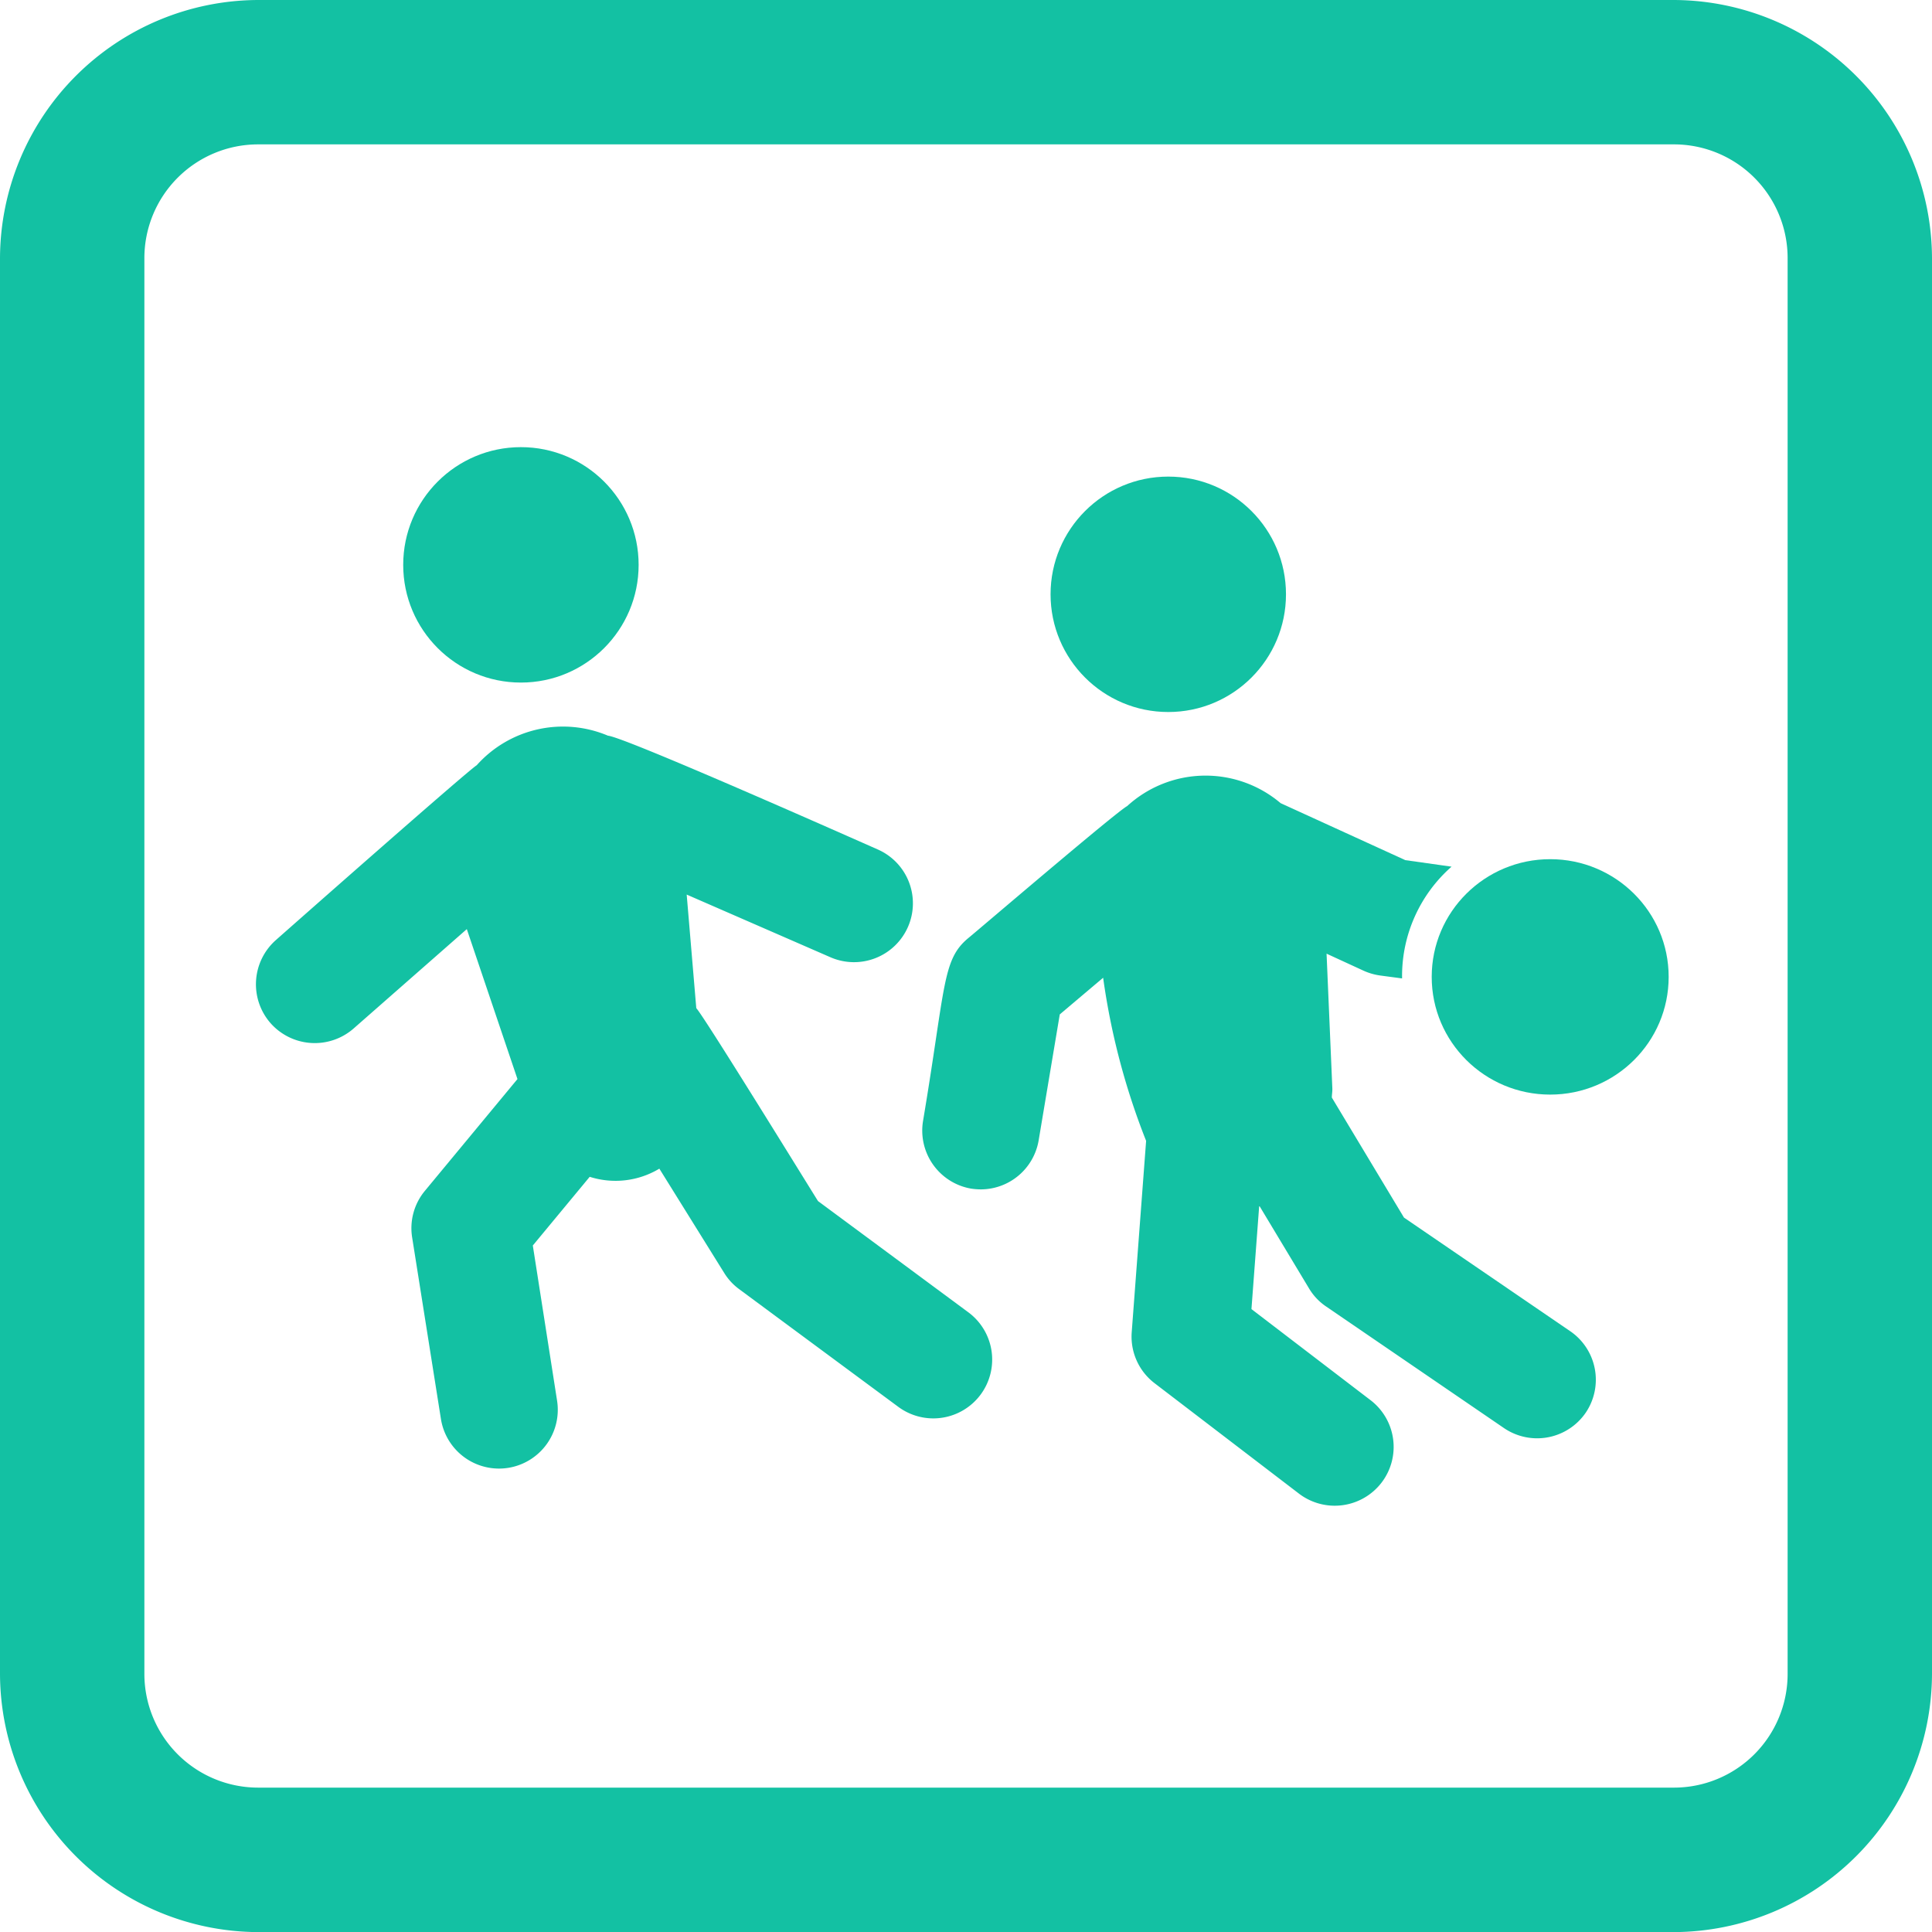 <svg xmlns="http://www.w3.org/2000/svg" width="20.139" height="20.14" viewBox="0 0 20.139 20.14"><defs><style>.a{fill:#13c1a3;}</style></defs><g transform="translate(76.723 -90.774)"><path class="a" d="M-59.276,90.774H-74.031a2.7,2.7,0,0,0-2.692,2.692v14.755a2.7,2.7,0,0,0,2.692,2.693h14.755a2.7,2.7,0,0,0,2.692-2.692V93.466A2.7,2.7,0,0,0-59.276,90.774Zm1.187,17.447a1.185,1.185,0,0,1-1.183,1.187H-74.031a1.186,1.186,0,0,1-1.187-1.183V93.466a1.186,1.186,0,0,1,1.183-1.187h14.759a1.185,1.185,0,0,1,1.187,1.183v14.759Z"/><path class="a" d="M-66.631,104.452l-1.565-1.158c-.064-.1-1.192-1.933-1.269-2.011l-.1-1.184,1.5.654a.614.614,0,0,0,.807-.318.613.613,0,0,0-.317-.807c-.175-.077-2.638-1.172-2.81-1.185a1.205,1.205,0,0,0-1.369.308c-.084.048-2.013,1.751-2.093,1.822a.615.615,0,0,0-.056.866.615.615,0,0,0,.866.056l1.18-1.036.528,1.563-.964,1.164a.61.61,0,0,0-.134.486l.3,1.892a.613.613,0,0,0,.7.511.613.613,0,0,0,.511-.7l-.253-1.618.593-.716a.886.886,0,0,0,.726-.085l.676,1.087a.6.6,0,0,0,.156.169l1.659,1.227a.614.614,0,0,0,.858-.128A.613.613,0,0,0-66.631,104.452Z"/><circle class="a" cx="1.227" cy="1.227" r="1.227" transform="translate(-72.52 95.435)"/><circle class="a" cx="1.227" cy="1.227" r="1.227" transform="translate(-65.772 95.742)"/><ellipse class="a" cx="1.235" cy="1.227" rx="1.235" ry="1.227" transform="translate(-61.799 99.73)"/><path class="a" d="M-60.347,104.656l-1.741-1.19-.752-1.251c0-.032.007-.063.005-.1l-.06-1.4.389.179a.631.631,0,0,0,.173.049l.225.03v-.024a1.518,1.518,0,0,1,.516-1.141l-.482-.068-1.3-.594a1.21,1.21,0,0,0-1.6.031c-.106.054-1.562,1.3-1.661,1.38-.267.226-.231.5-.466,1.9a.614.614,0,0,0,.5.707.723.723,0,0,0,.1.008.613.613,0,0,0,.605-.512l.22-1.312.452-.382a7.352,7.352,0,0,0,.448,1.7l-.15,1.994a.611.611,0,0,0,.239.533l1.505,1.151a.615.615,0,0,0,.86-.115.613.613,0,0,0-.115-.86l-1.241-.949.081-1.079.519.863a.594.594,0,0,0,.18.19l1.852,1.266a.614.614,0,0,0,.853-.161A.613.613,0,0,0-60.347,104.656Z"/></g></svg>